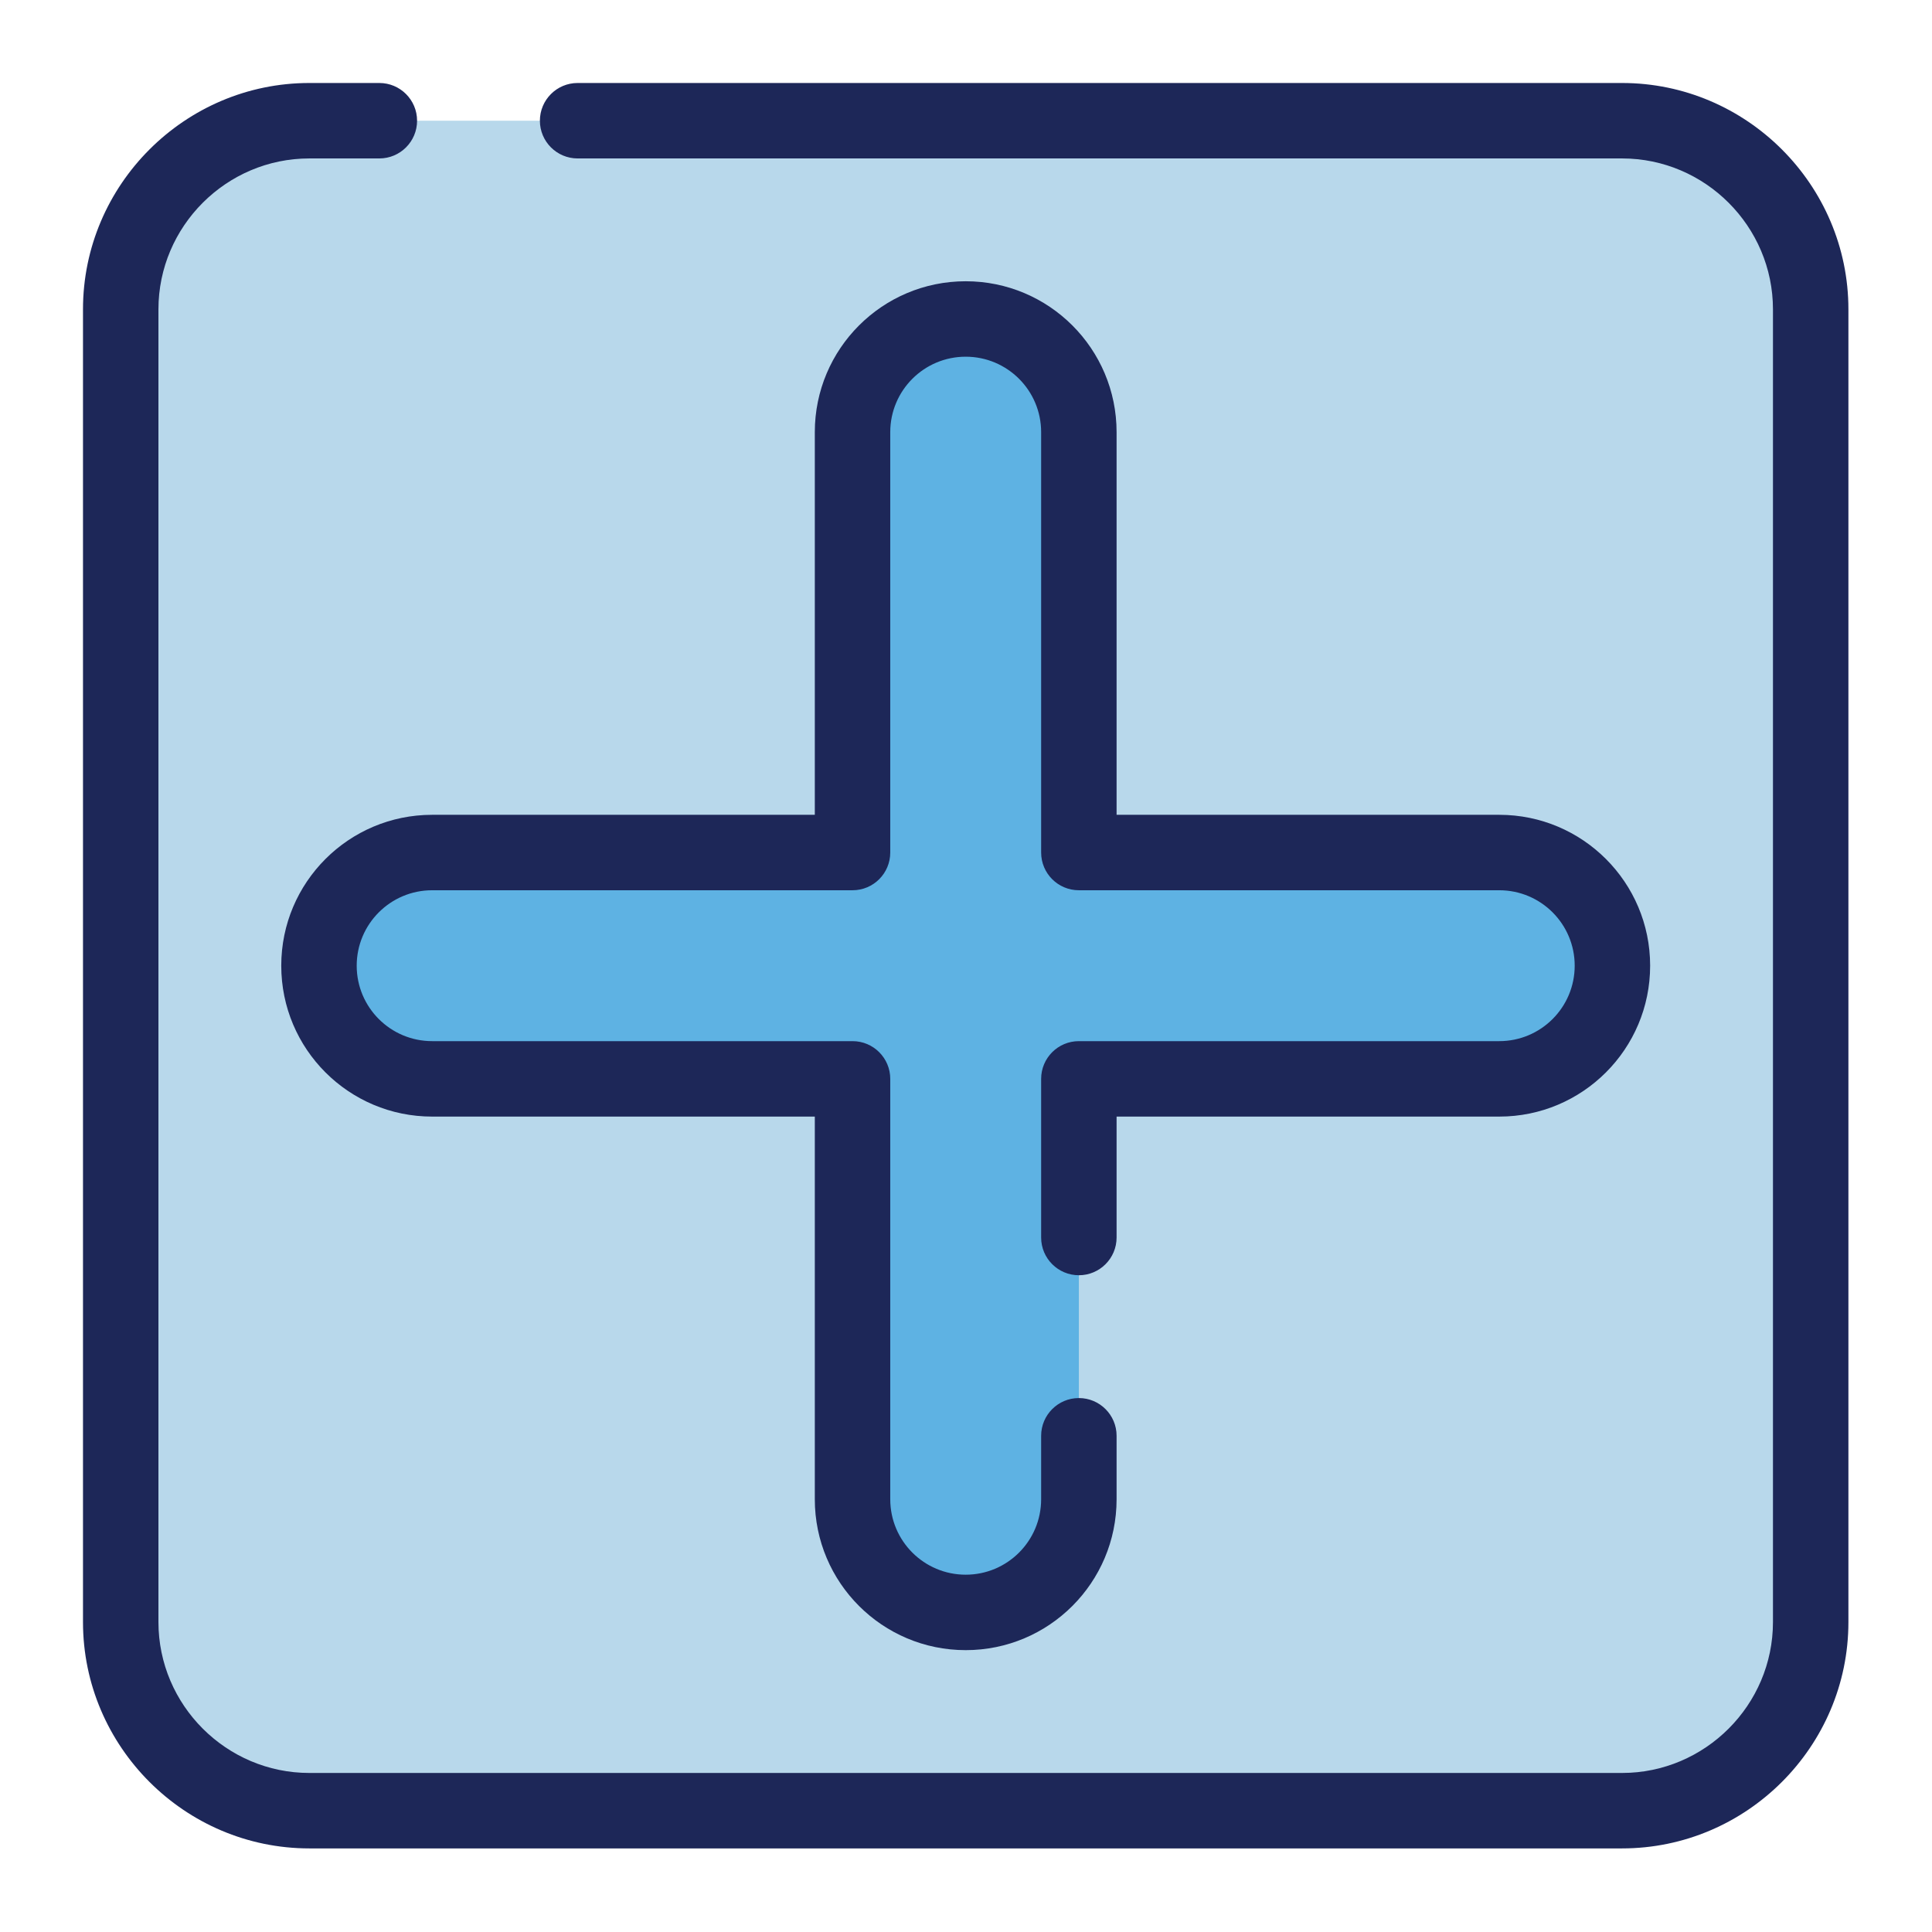 <svg clip-rule="evenodd" fill-rule="evenodd" stroke-linejoin="round" stroke-miterlimit="2" viewBox="0 0 2134 2134" xmlns="http://www.w3.org/2000/svg" width="300" height="300" version="1.1" xmlns:xlink="http://www.w3.org/1999/xlink" xmlns:svgjs="http://svgjs.dev/svgjs"><g transform="matrix(1,0,0,1,0,0)"><g id="Layer-1"><path d="m2000 1791.67c0 114.583-93.75 208.333-208.333 208.333h-1450c-114.584 0-208.334-93.75-208.334-208.333v-1450c0-114.584 93.75-208.334 208.334-208.334h1450c114.583 0 208.333 93.75 208.333 208.334z" fill="#b8d8eb" fill-rule="nonzero" fill-opacity="1" data-original-color="#ffe6ccff" stroke="none" stroke-opacity="1"/><path d="m638.008 175c-22.997 0-41.667-18.67-41.667-41.667 0-22.996 18.67-41.666 41.667-41.666h1153.66c137.5 0 250 112.5 250 250v1450c0 137.5-112.5 250-250 250h-1450c-137.5 0-250-112.5-250-250v-1450c0-137.5 112.5-250 250-250h77.347c22.997 0 41.667 18.67 41.667 41.666 0 22.997-18.67 41.667-41.667 41.667h-77.347c-91.667 0-166.667 75-166.667 166.667v1450c0 91.666 75 166.666 166.667 166.666h1450c91.666 0 166.666-75 166.666-166.666v-1450c0-91.667-75-166.667-166.666-166.667z" fill="#1d2758" fill-opacity="1" data-original-color="#000000ff" stroke="none" stroke-opacity="1"/><path d="m941.667 1191.67h-464.34c-69.034 0-125-55.967-125-125 0-69.034 55.966-125 125-125h464.34v-464.34c0-69.034 55.966-125 125-125 69.033 0 125 55.966 125 125v464.34h464.339c69.033 0 125 55.966 125 125 0 69.033-55.967 125-125 125h-464.339v464.339c0 69.033-55.967 125-125 125-69.034 0-125-55.967-125-125z" fill="#5eb2e3" fill-opacity="1" data-original-color="#4caf4eff" stroke="none" stroke-opacity="1"/><path d="m1150 1585.9c0-22.996 18.67-41.666 41.667-41.666 22.996 0 41.666 18.67 41.666 41.666v70.104c0 92.044-74.622 166.667-166.666 166.667-92.045 0-166.667-74.623-166.667-166.667v-422.673h-422.673c-92.045 0-166.667-74.622-166.667-166.666 0-92.045 74.622-166.667 166.667-166.667h422.673v-422.673c0-92.045 74.622-166.667 166.667-166.667 92.044 0 166.666 74.622 166.666 166.667v422.673h422.673c92.044 0 166.667 74.622 166.667 166.667 0 92.044-74.623 166.666-166.667 166.666h-422.673v133.576c0 22.997-18.67 41.667-41.666 41.667-22.997 0-41.667-18.67-41.667-41.667v-175.242c0-23.012 18.655-41.667 41.667-41.667h464.339c46.022 0 83.333-37.311 83.333-83.333 0-46.023-37.311-83.334-83.333-83.334h-464.339c-23.012 0-41.667-18.654-41.667-41.666v-464.34c0-46.023-37.311-83.334-83.333-83.334-46.023 0-83.334 37.311-83.334 83.334v464.34c0 23.012-18.654 41.666-41.666 41.666h-464.34c-46.023 0-83.334 37.311-83.334 83.334 0 46.022 37.311 83.333 83.334 83.333h464.34c23.012 0 41.666 18.655 41.666 41.667v464.339c0 46.022 37.311 83.333 83.334 83.333 46.022 0 83.333-37.311 83.333-83.333z" fill="#1d2758" fill-opacity="1" data-original-color="#000000ff" stroke="none" stroke-opacity="1"/></g></g></svg>